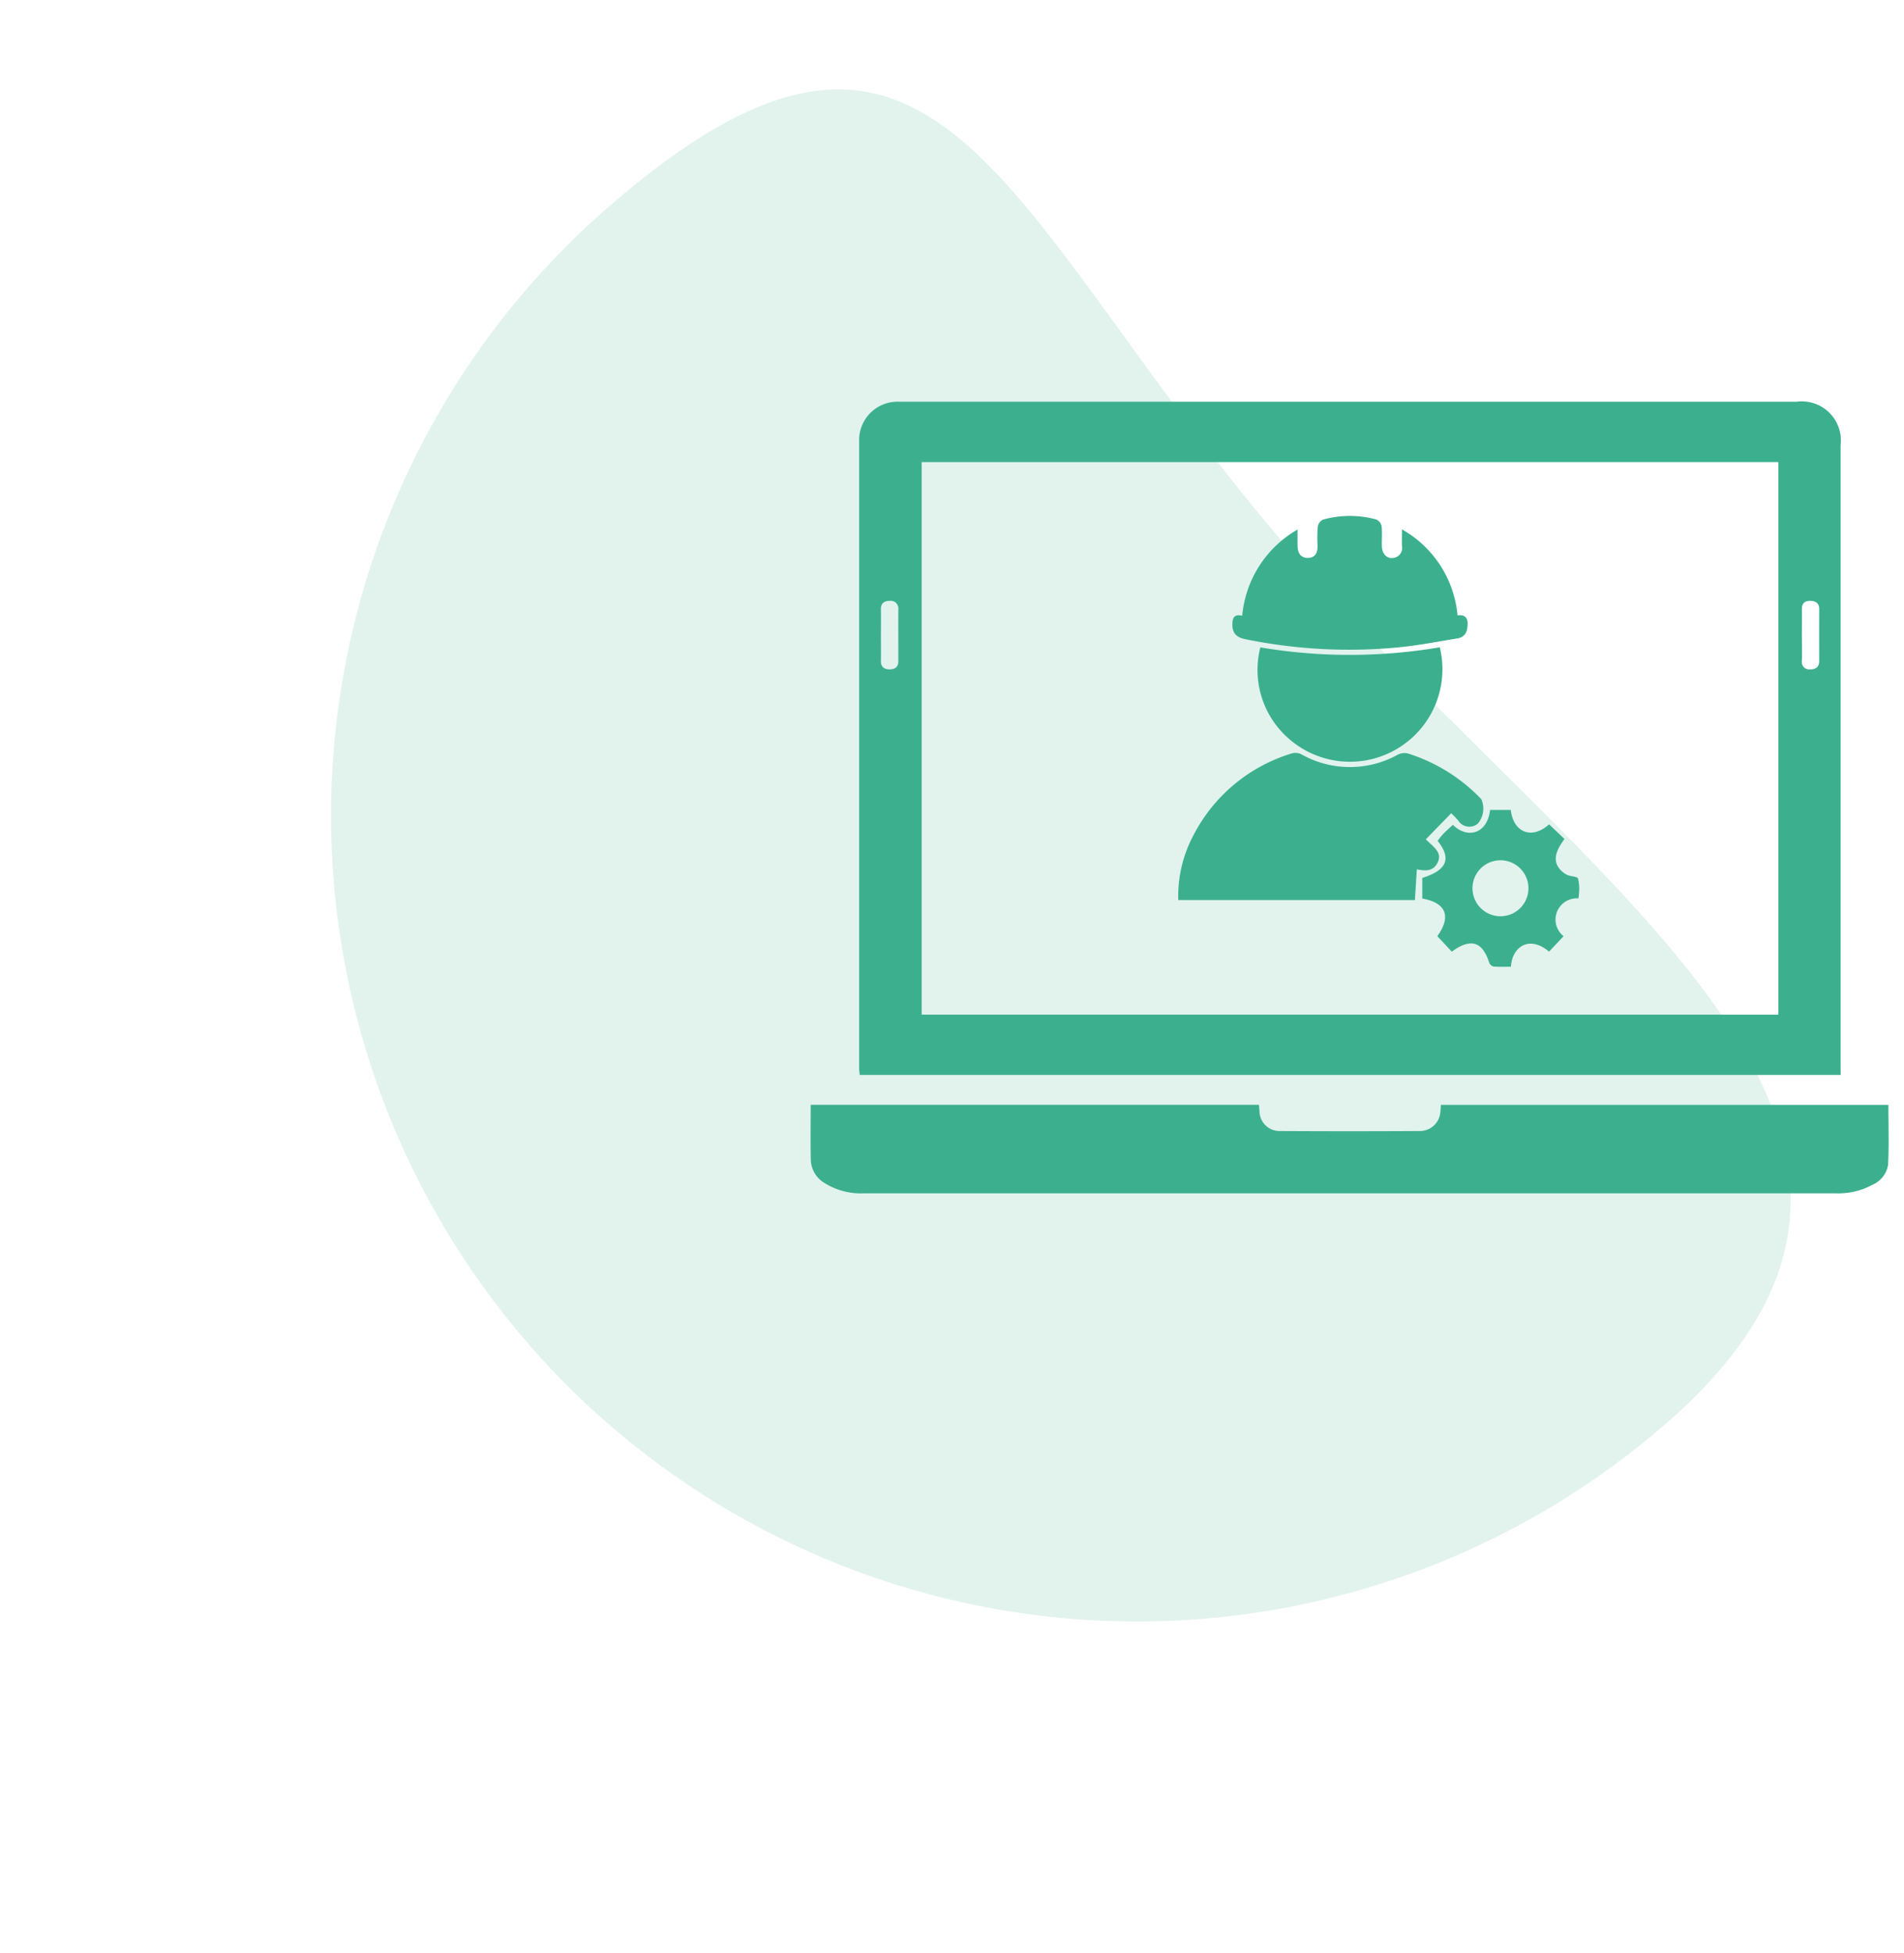 <svg xmlns="http://www.w3.org/2000/svg" width="124.029" height="127.18" viewBox="0 0 124.029 127.18">
  <g id="Group_1097" data-name="Group 1097" transform="translate(-1523.985 -4151.91)">
    <path id="Path_257" data-name="Path 257" d="M52.5,0C81.495,0,71.343,17.328,71.343,46.323S81.495,105,52.5,105a52.5,52.5,0,0,1,0-105Z" transform="translate(1523.985 4199.845) rotate(-41)" fill="#3cb08e" opacity="0.15"/>
    <g id="Group_655" data-name="Group 655" transform="translate(-5553.953 3010.384)">
      <path id="Path_278" data-name="Path 278" d="M7223.389,1211.542h-63.9c-.013-.143-.037-.283-.038-.422q0-20.421,0-40.843a2.5,2.5,0,0,1,2.615-2.585h58.457a2.543,2.543,0,0,1,2.86,2.836q0,20.2,0,40.4Zm-4.058-39.918h-55.806v35.988h55.806Zm-58.462,11.29c0,.549.012,1.1,0,1.646-.012.411.222.565.572.565.322,0,.563-.142.562-.523,0-1.134-.006-2.268,0-3.4a.492.492,0,0,0-.548-.541c-.334,0-.6.13-.586.555C7160.882,1181.78,7160.87,1182.347,7160.869,1182.914Zm59.993-.09c0,.584.015,1.169,0,1.753a.478.478,0,0,0,.528.548c.346.011.6-.133.6-.542q-.005-1.7,0-3.4c0-.39-.262-.514-.57-.522s-.563.123-.556.516C7220.869,1181.728,7220.861,1182.276,7220.862,1182.824Z" transform="translate(-25.547 0)" fill="#3cb08e"/>
      <path id="Path_279" data-name="Path 279" d="M7130.748,1583.066h29.2c.014.159.025.3.037.438a1.3,1.3,0,0,0,1.276,1.268q4.6.027,9.191,0a1.335,1.335,0,0,0,1.314-1.241c.016-.143.021-.287.034-.463h29.151c0,1.319.045,2.618-.02,3.91a1.718,1.718,0,0,1-1.015,1.294,4.683,4.683,0,0,1-2.433.558h-29.829q-16.7,0-33.406,0a4.449,4.449,0,0,1-2.57-.654,1.828,1.828,0,0,1-.922-1.482C7130.728,1585.511,7130.748,1584.321,7130.748,1583.066Z" transform="translate(0 -369.58)" fill="#3cb08e"/>
      <path id="Path_280" data-name="Path 280" d="M7347.951,1384.733a8.418,8.418,0,0,1,.966-4.179,10.687,10.687,0,0,1,6.443-5.379.873.873,0,0,1,.613.064,6.433,6.433,0,0,0,6.305.008.966.966,0,0,1,.664-.054,11.271,11.271,0,0,1,4.745,2.962,1.505,1.505,0,0,1-.215,1.59.858.858,0,0,1-1.291-.2,5.549,5.549,0,0,0-.451-.467l-1.654,1.7c.592.56,1.1.9.748,1.555-.28.519-.748.512-1.332.4-.042.672-.083,1.317-.126,2Z" transform="translate(-193.259 -184.582)" fill="#3cb08e"/>
      <path id="Path_281" data-name="Path 281" d="M7391,1236.026a7.163,7.163,0,0,1,3.62,5.6c.409-.054.654.1.656.52,0,.48-.117.891-.667.981-1.265.206-2.526.454-3.8.579a33.685,33.685,0,0,1-10.013-.529c-.53-.107-.83-.35-.842-.9-.01-.414.06-.764.639-.628a7.222,7.222,0,0,1,3.606-5.614c0,.432-.009.754,0,1.076.015.433.186.777.67.77s.645-.335.633-.785a8.8,8.8,0,0,1,.016-1.264.619.619,0,0,1,.339-.443,6.484,6.484,0,0,1,3.475-.005.614.614,0,0,1,.342.439c.047.435,0,.879.018,1.319.015.469.313.79.7.744a.647.647,0,0,0,.61-.763C7390.988,1236.8,7391,1236.476,7391,1236.026Z" transform="translate(-221.736 -60.019)" fill="#3cb08e"/>
      <path id="Path_282" data-name="Path 282" d="M7406.361,1312.755a6.025,6.025,0,0,1-9.607,6.143,5.935,5.935,0,0,1-2.081-6.136A34.951,34.951,0,0,0,7406.361,1312.755Z" transform="translate(-234.634 -129.07)" fill="#3cb08e"/>
      <path id="Path_283" data-name="Path 283" d="M7494.183,1409.828c.889.9,2.229.653,2.423-.968h1.347c.178,1.505,1.395,1.933,2.494.937l1.006.954c-.7.933-.738,1.557-.2,2.076a1.356,1.356,0,0,0,.405.277c.228.093.621.086.677.228a2.82,2.82,0,0,1,.06.975,2.389,2.389,0,0,1-.037.316,1.381,1.381,0,0,0-.964,2.461l-.949,1.005c-1.256-1.072-2.4-.347-2.483.982-.367,0-.745.018-1.119-.011a.415.415,0,0,1-.29-.238c-.438-1.382-1.2-1.647-2.441-.73l-.943-1.01c.927-1.29.567-2.178-.981-2.45v-1.343c1.611-.508,1.922-1.258,1-2.415a5.092,5.092,0,0,1,.337-.423C7493.727,1410.242,7493.946,1410.049,7494.183,1409.828Zm1.275,4.126a1.823,1.823,0,0,0,3.646.015,1.823,1.823,0,1,0-3.646-.015Z" transform="translate(-321.601 -214.58)" fill="#3cb08e"/>
    </g>
  </g>
</svg>
